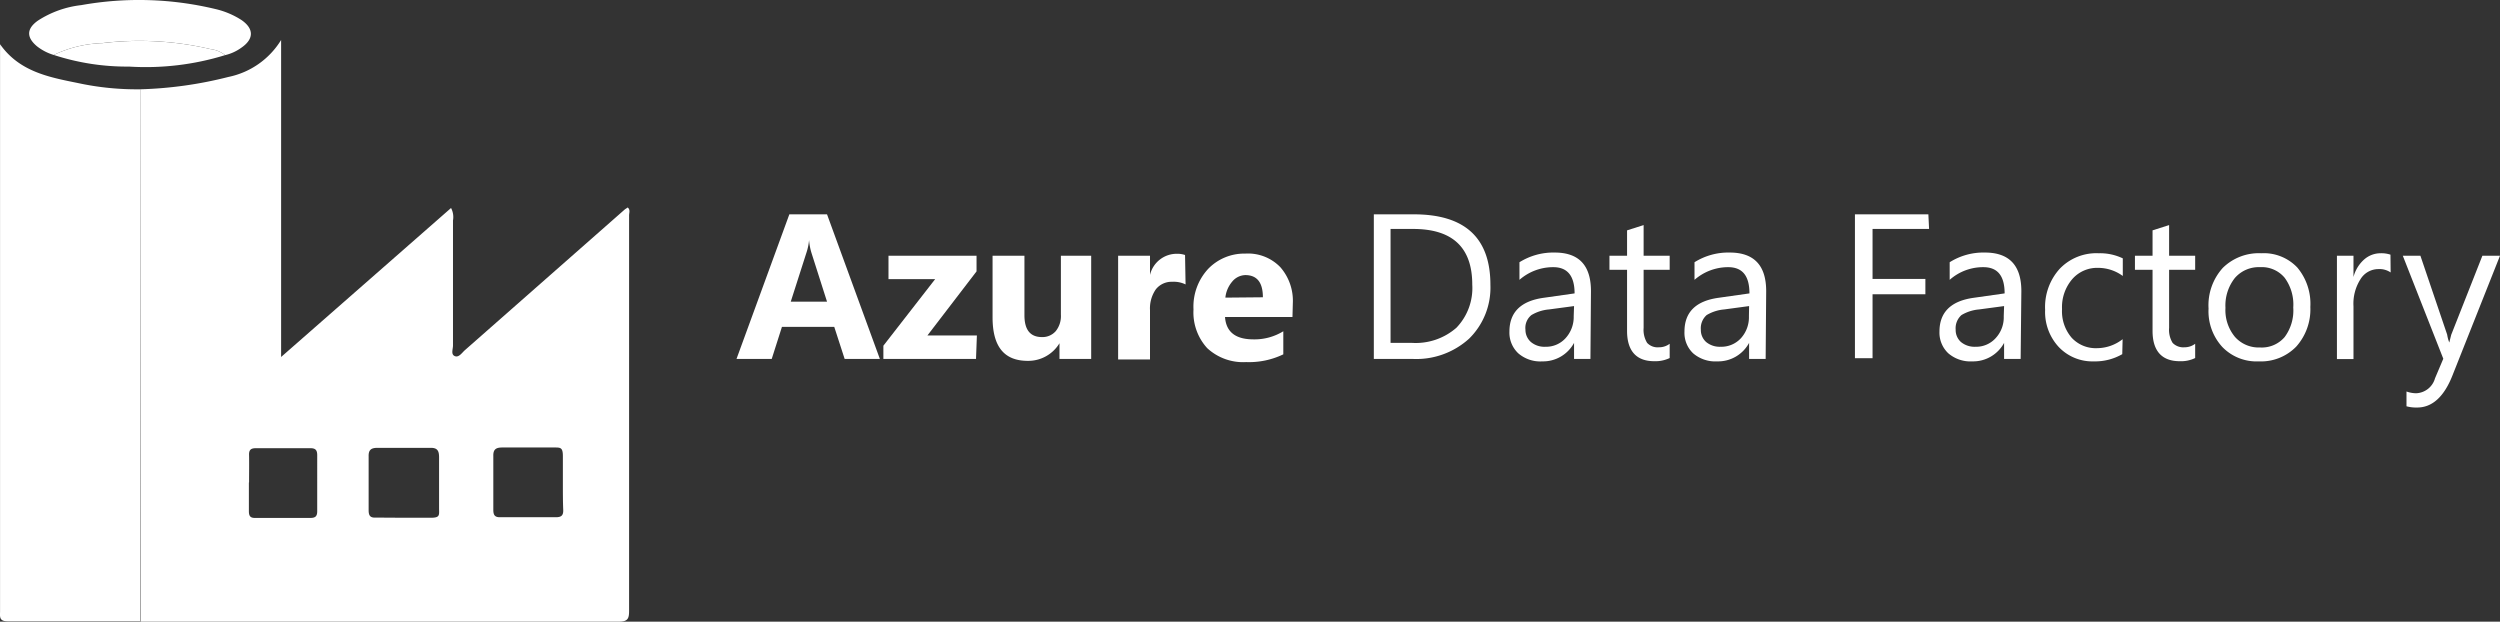 <svg xmlns="http://www.w3.org/2000/svg" width="141.963" height="35.301" viewBox="0 0 141.963 35.301">
  <rect x="0" y="0" width="141.963" height="35.301" fill="#333333" stroke="none"/>
  <g id="Azure_data_factory_logo" data-name="Azure data factory_logo" transform="translate(-19.037 0.001)">
    <g id="kmfs7k.tif">
      <path id="Path_18469" data-name="Path 18469" d="M27,5.07a22.72,22.72,0,0,0,5-.7,4.59,4.59,0,0,0,3-2.1v18l9.65-8.46a1.11,1.11,0,0,1,.11.71v7.1c0,.21-.13.5.1.6s.41-.19.58-.34l9.09-8s.1-.06.15-.1c.16.13.08.3.08.45V34.68c0,.43-.06.62-.58.62H27.02ZM42,29.4h1.5c.5,0,.48-.13.47-.49V25.97c0-.37-.09-.55-.5-.54h-3c-.35,0-.51.11-.5.48v3.06c0,.31.09.44.41.42Zm9-2V25.9c0-.5-.14-.49-.5-.49H47.56c-.35,0-.52.1-.51.48v3.06c0,.29.08.43.4.42H50.6c.31,0,.43-.1.42-.41C51,28.47,51,28,51,27.43Zm-17.83,0v1.62c0,.27.07.4.37.39h3.12c.28,0,.39-.09.39-.38V25.85c0-.27-.08-.4-.38-.4H33.56c-.29,0-.39.11-.38.39.01.51,0,1.03,0,1.55Z" fill="#fff"/>
      <path id="Path_18470" data-name="Path 18470" d="M27,5.07V35.28H19.47c-.5,0-.43-.28-.43-.57V2.51c1.09,1.55,2.76,1.87,4.4,2.2A15.79,15.79,0,0,0,27,5.07Z" fill="#fff"/>
      <path id="Path_18471" data-name="Path 18471" d="M22.09,3.12a2.86,2.86,0,0,1-.95-.49c-.61-.51-.6-1,.05-1.46A5.69,5.69,0,0,1,23.65.29a18.59,18.59,0,0,1,7.61.22,4.7,4.7,0,0,1,1.48.62c.72.49.73,1.08,0,1.58a2.57,2.57,0,0,1-.92.42A1.62,1.62,0,0,0,31,2.79a17.62,17.62,0,0,0-6.18-.34,6.83,6.83,0,0,0-2.73.67Z" fill="#fff"/>
      <path id="Path_18472" data-name="Path 18472" d="M22.09,3.12a6.83,6.83,0,0,1,2.76-.67A17.62,17.62,0,0,1,31,2.79a1.62,1.62,0,0,1,.82.34,15.26,15.26,0,0,1-5.45.65,13.38,13.38,0,0,1-4.28-.66Z" fill="#fff"/>
    </g>
    <path id="Path_18473" data-name="Path 18473" d="M69,20.38H67l-.59-1.82H63.44l-.58,1.82h-2l3-8.21H66Zm-3-3.25-.88-2.76a3.36,3.36,0,0,1-.14-.74h0a3.08,3.08,0,0,1-.15.72l-.89,2.78Z" fill="#fff"/>
    <path id="Path_18474" data-name="Path 18474" d="M74.46,20.38H69.2v-.75l2.94-3.78H69.49V14.52h5v.89L71.7,19.05h2.81Z" fill="#fff"/>
    <path id="Path_18475" data-name="Path 18475" d="M81,20.38H79.2v-.89h0a2.07,2.07,0,0,1-1.8,1c-1.36,0-2-.83-2-2.47v-3.5h1.81V17.9c0,.83.33,1.24,1,1.24a1,1,0,0,0,.78-.34,1.36,1.36,0,0,0,.29-.93V14.52H81Z" fill="#fff"/>
    <path id="Path_18476" data-name="Path 18476" d="M86.36,16.15A1.55,1.55,0,0,0,85.6,16a1.14,1.14,0,0,0-.93.43,1.9,1.9,0,0,0-.33,1.18v2.8H82.53V14.52h1.81v1.09h0a1.56,1.56,0,0,1,1.54-1.2,1.32,1.32,0,0,1,.45.07Z" fill="#fff"/>
    <path id="Path_18477" data-name="Path 18477" d="M92.43,18H88.6c.06.85.6,1.27,1.61,1.27a3.12,3.12,0,0,0,1.7-.46v1.31a4.47,4.47,0,0,1-2.11.44,3,3,0,0,1-2.21-.79,3,3,0,0,1-.78-2.2,3.15,3.15,0,0,1,.84-2.31,2.84,2.84,0,0,1,2.09-.86,2.55,2.55,0,0,1,2,.77,2.9,2.9,0,0,1,.71,2.06Zm-1.68-1.12q0-1.26-1-1.26A1,1,0,0,0,89,16a1.66,1.66,0,0,0-.38.9Z" fill="#fff"/>
    <path id="Path_18478" data-name="Path 18478" d="M97.05,20.38V12.17h2.27q4.35,0,4.35,4a4.06,4.06,0,0,1-1.21,3.06,4.46,4.46,0,0,1-3.23,1.15ZM98,13v6.47h1.22a3.51,3.51,0,0,0,2.52-.86,3.25,3.25,0,0,0,.9-2.45q0-3.16-3.36-3.16Z" fill="#fff"/>
    <path id="Path_18479" data-name="Path 18479" d="M109.35,20.38h-.93v-.91h0a2,2,0,0,1-1.8,1.05,1.91,1.91,0,0,1-1.37-.46,1.61,1.61,0,0,1-.5-1.23c0-1.1.65-1.74,1.94-1.92l1.76-.25c0-1-.41-1.49-1.21-1.49a2.9,2.9,0,0,0-1.92.72v-1a3.62,3.62,0,0,1,2-.55c1.38,0,2.06.73,2.06,2.19Zm-.93-3-1.42.19a2.34,2.34,0,0,0-1,.32.93.93,0,0,0-.34.83.92.92,0,0,0,.31.7,1.19,1.19,0,0,0,.82.27,1.49,1.49,0,0,0,1.15-.49,1.78,1.78,0,0,0,.46-1.24Z" fill="#fff"/>
    <path id="Path_18480" data-name="Path 18480" d="M113.85,20.33a1.89,1.89,0,0,1-.88.18c-1,0-1.54-.57-1.54-1.72V15.32h-1v-.8h1V13.08l.94-.3v1.74h1.48v.8h-1.48v3.3a1.41,1.41,0,0,0,.2.85.81.81,0,0,0,.66.25,1,1,0,0,0,.62-.2Z" fill="#fff"/>
    <path id="Path_18481" data-name="Path 18481" d="M119.3,20.38h-.94v-.91h0a2,2,0,0,1-1.81,1.05,1.93,1.93,0,0,1-1.37-.46,1.6,1.6,0,0,1-.49-1.23c0-1.1.64-1.74,1.93-1.92l1.76-.25c0-1-.4-1.49-1.21-1.49a2.9,2.9,0,0,0-1.91.72v-1a3.61,3.61,0,0,1,2-.55q2.07,0,2.07,2.19Zm-.94-3-1.41.19a2.34,2.34,0,0,0-1,.32,1,1,0,0,0-.33.83.91.91,0,0,0,.3.7,1.21,1.21,0,0,0,.82.27,1.51,1.51,0,0,0,1.16-.49,1.77,1.77,0,0,0,.45-1.24Z" fill="#fff"/>
    <path id="Path_18482" data-name="Path 18482" d="M128.58,13h-3.21v2.84h3v.87h-3v3.63h-1V12.17h4.17Z" fill="#fff"/>
    <path id="Path_18483" data-name="Path 18483" d="M133.78,20.38h-.94v-.91h0a2,2,0,0,1-1.8,1.05,1.93,1.93,0,0,1-1.37-.46,1.61,1.61,0,0,1-.5-1.23c0-1.1.65-1.74,1.94-1.92l1.76-.25c0-1-.4-1.49-1.21-1.49a2.86,2.86,0,0,0-1.91.72v-1a3.59,3.59,0,0,1,2-.55q2.07,0,2.07,2.19Zm-.94-3-1.42.19a2.34,2.34,0,0,0-1,.32,1,1,0,0,0-.33.83.91.91,0,0,0,.3.7,1.21,1.21,0,0,0,.82.27,1.49,1.49,0,0,0,1.15-.49,1.73,1.73,0,0,0,.46-1.24Z" fill="#fff"/>
    <path id="Path_18484" data-name="Path 18484" d="M139.55,20.11a3.08,3.08,0,0,1-1.61.41,2.63,2.63,0,0,1-2-.82,2.92,2.92,0,0,1-.77-2.11,3.23,3.23,0,0,1,.83-2.33,2.88,2.88,0,0,1,2.21-.88,3,3,0,0,1,1.37.29v1a2.37,2.37,0,0,0-1.4-.46,1.87,1.87,0,0,0-1.47.64,2.44,2.44,0,0,0-.58,1.7,2.31,2.31,0,0,0,.54,1.62,1.86,1.86,0,0,0,1.45.6,2.37,2.37,0,0,0,1.45-.51Z" fill="#fff"/>
    <path id="Path_18485" data-name="Path 18485" d="M143.69,20.33a1.83,1.83,0,0,1-.88.18c-1,0-1.54-.57-1.54-1.72V15.32h-1v-.8h1V13.08l.94-.3v1.74h1.48v.8h-1.48v3.3a1.41,1.41,0,0,0,.2.85.84.84,0,0,0,.67.25,1,1,0,0,0,.61-.2Z" fill="#fff"/>
    <path id="Path_18486" data-name="Path 18486" d="M147.3,20.52a2.7,2.7,0,0,1-2.07-.82,3,3,0,0,1-.78-2.18,3.16,3.16,0,0,1,.81-2.31,2.91,2.91,0,0,1,2.18-.83,2.62,2.62,0,0,1,2.05.81,3.2,3.2,0,0,1,.74,2.24,3.17,3.17,0,0,1-.8,2.25A2.79,2.79,0,0,1,147.3,20.52Zm.07-5.35a1.79,1.79,0,0,0-1.43.62,2.52,2.52,0,0,0-.53,1.69,2.38,2.38,0,0,0,.54,1.65,1.8,1.8,0,0,0,1.42.6,1.71,1.71,0,0,0,1.4-.59,2.53,2.53,0,0,0,.49-1.68,2.56,2.56,0,0,0-.49-1.69,1.69,1.69,0,0,0-1.4-.6Z" fill="#fff"/>
    <path id="Path_18487" data-name="Path 18487" d="M154.79,15.47a1.13,1.13,0,0,0-.71-.19,1.19,1.19,0,0,0-1,.57,2.58,2.58,0,0,0-.4,1.54v3h-.94V14.52h.94v1.21h0a2,2,0,0,1,.61-1,1.41,1.41,0,0,1,.92-.35,1.65,1.65,0,0,1,.57.08Z" fill="#fff"/>
    <path id="Path_18488" data-name="Path 18488" d="M161,14.52l-2.7,6.8c-.48,1.22-1.16,1.82-2,1.82a2.09,2.09,0,0,1-.61-.07v-.84a1.65,1.65,0,0,0,.55.1,1.16,1.16,0,0,0,1.07-.85l.47-1.11-2.3-5.85h1L158,19a2.116,2.116,0,0,0,.12.45h0l.11-.44L160,14.52Z" fill="#fff"/>
  </g>
</svg>

